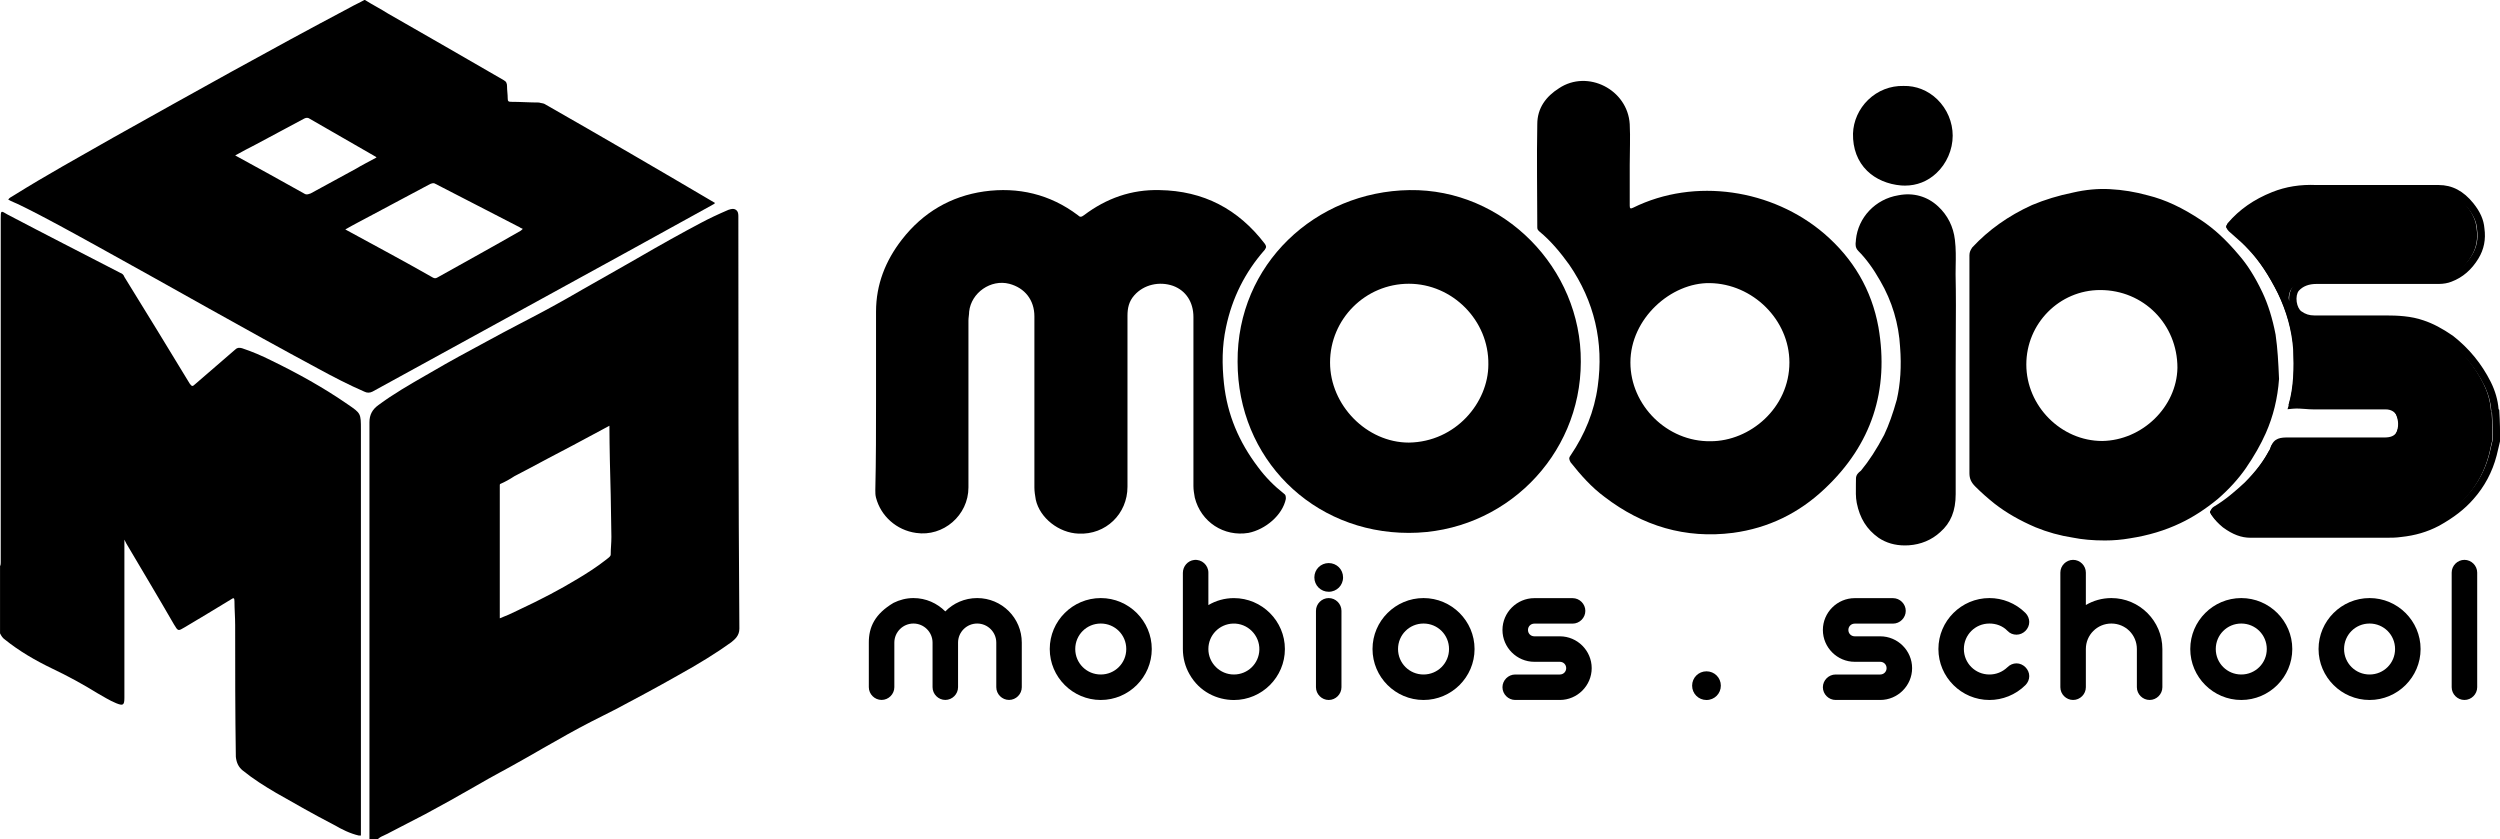 <?xml version="1.0" encoding="UTF-8"?> <svg xmlns="http://www.w3.org/2000/svg" width="140" height="47" viewBox="0 0 140 47" fill="none"> <g clip-path="url(#clip0)"> <path d="M0.041 17.866C0.041 16.003 0.041 14.103 0.041 12.24C0.041 11.783 0.041 11.783 0.421 12.013C2.514 13.115 4.607 14.18 6.739 15.282C6.854 15.321 6.928 15.397 6.966 15.51C8.185 17.485 9.402 19.463 10.62 21.477C10.735 21.631 10.774 21.667 10.925 21.516C11.686 20.87 12.409 20.224 13.171 19.576C13.286 19.461 13.398 19.461 13.552 19.5C14.122 19.689 14.655 19.918 15.187 20.184C16.672 20.906 18.118 21.705 19.488 22.654C20.211 23.149 20.211 23.149 20.211 24.061C20.211 31.55 20.211 39.039 20.211 46.526C20.211 46.602 20.211 46.679 20.211 46.791C20.173 46.791 20.135 46.791 20.096 46.791C19.601 46.676 19.146 46.449 18.688 46.184C17.584 45.614 16.519 45.005 15.453 44.397C14.806 44.017 14.198 43.636 13.588 43.144C13.36 42.955 13.245 42.725 13.207 42.383C13.169 39.912 13.169 37.48 13.169 35.009C13.169 34.552 13.13 34.097 13.13 33.679C13.13 33.49 13.092 33.451 12.941 33.564C12.065 34.095 11.191 34.628 10.352 35.123C9.972 35.351 9.972 35.351 9.744 34.97C8.868 33.449 7.955 31.93 7.081 30.447C7.043 30.371 7.005 30.294 6.966 30.22C6.966 30.297 6.966 30.373 6.966 30.447C6.966 33.337 6.966 36.188 6.966 39.077C6.966 39.496 6.89 39.534 6.509 39.381C6.128 39.228 5.786 39.001 5.443 38.812C4.643 38.317 3.808 37.862 2.931 37.444C1.98 36.987 1.066 36.456 0.268 35.81C0.153 35.733 0.079 35.621 0.002 35.468C0.002 34.214 0.002 32.959 0.002 31.705C0.041 31.629 0.041 31.552 0.041 31.478C0.041 30.567 0.041 29.615 0.041 28.703C0.041 28.096 0.041 27.486 0.041 26.878C0.041 26.309 0.041 25.699 0.041 25.13C0.041 24.484 0.041 23.876 0.041 23.228C0.041 22.659 0.041 22.087 0.041 21.518C0.041 20.987 0.041 20.415 0.041 19.884C0.041 19.234 0.041 18.55 0.041 17.866Z" fill="black"></path> <path d="M49.058 22.353C49.058 20.719 49.058 19.083 49.058 17.45C49.058 15.928 49.59 14.598 50.505 13.419C51.685 11.898 53.244 10.987 55.11 10.721C57.014 10.456 58.802 10.874 60.361 12.051C60.476 12.166 60.551 12.166 60.704 12.051C61.959 11.101 63.367 10.606 64.928 10.645C67.402 10.683 69.342 11.709 70.826 13.647C70.903 13.761 70.941 13.836 70.826 13.989C69.722 15.242 68.999 16.687 68.657 18.323C68.429 19.387 68.429 20.413 68.542 21.478C68.731 23.226 69.38 24.747 70.446 26.154C70.865 26.723 71.358 27.218 71.892 27.637C72.007 27.713 72.007 27.79 72.007 27.941C71.818 28.852 70.865 29.651 69.914 29.842C68.544 30.069 67.251 29.235 66.908 27.866C66.87 27.639 66.832 27.448 66.832 27.22C66.832 24.066 66.832 20.911 66.832 17.756C66.832 16.919 66.413 16.273 65.69 16.007C64.928 15.742 64.054 15.931 63.52 16.538C63.216 16.88 63.139 17.261 63.139 17.679C63.139 19.162 63.139 20.645 63.139 22.164C63.139 23.874 63.139 25.546 63.139 27.259C63.139 28.78 61.92 29.957 60.4 29.883C59.296 29.844 58.23 29.007 58.003 27.981C57.964 27.754 57.926 27.524 57.926 27.297C57.926 24.104 57.926 20.911 57.926 17.717C57.926 16.806 57.394 16.122 56.518 15.892C55.49 15.627 54.387 16.387 54.272 17.452C54.272 17.605 54.233 17.794 54.233 17.947C54.233 21.064 54.233 24.18 54.233 27.297C54.233 28.856 52.825 30.072 51.302 29.844C50.198 29.691 49.324 28.895 49.056 27.869C49.018 27.715 49.018 27.603 49.018 27.45C49.058 25.735 49.058 24.063 49.058 22.353Z" fill="black"></path> <path d="M78.935 10.645C73.683 10.721 69.267 14.787 69.305 20.262C69.305 25.661 73.492 29.842 78.896 29.842C84.225 29.842 88.525 25.546 88.525 20.262C88.562 15.015 84.186 10.568 78.935 10.645ZM78.896 24.785C76.537 24.785 74.483 22.695 74.483 20.301C74.483 17.868 76.461 15.89 78.896 15.89C81.332 15.89 83.386 17.942 83.348 20.413C83.348 22.542 81.521 24.747 78.896 24.785Z" fill="black"></path> <path d="M105.193 18.323C104.812 16.232 103.785 14.483 102.149 13.077C99.256 10.606 94.917 9.922 91.454 11.632C91.301 11.709 91.265 11.671 91.265 11.518C91.265 10.757 91.265 9.996 91.265 9.236C91.265 8.475 91.303 7.715 91.265 6.954C91.15 5.014 88.906 3.876 87.307 4.94C86.584 5.397 86.088 6.043 86.088 6.954C86.05 8.894 86.088 10.793 86.088 12.733C86.088 12.848 86.126 12.886 86.203 12.96C86.849 13.491 87.383 14.139 87.877 14.823C89.285 16.876 89.819 19.157 89.474 21.628C89.285 23.035 88.751 24.326 87.951 25.506C87.836 25.659 87.874 25.733 87.951 25.886C88.521 26.608 89.132 27.292 89.855 27.826C91.986 29.459 94.383 30.182 97.049 29.84C99.027 29.574 100.741 28.737 102.185 27.369C104.812 24.898 105.803 21.858 105.193 18.323ZM95.794 24.709C93.358 24.747 91.303 22.695 91.303 20.3C91.303 17.83 93.588 15.816 95.755 15.854C98.152 15.892 100.207 17.906 100.207 20.3C100.207 22.846 98.001 24.709 95.794 24.709Z" fill="black"></path> <path d="M109.15 15.356C109.15 14.71 109.189 14.065 109.112 13.455C109.036 12.771 108.731 12.163 108.236 11.706C107.666 11.175 106.943 10.984 106.181 11.137C105.039 11.326 104.088 12.24 103.973 13.455C103.973 13.608 103.897 13.759 104.05 13.912C104.545 14.407 104.962 15.014 105.305 15.622C105.99 16.801 106.37 18.093 106.447 19.423C106.524 20.41 106.485 21.437 106.258 22.425C106.068 23.109 105.839 23.793 105.534 24.439C105.154 25.161 104.735 25.845 104.203 26.491C104.126 26.567 103.975 26.644 103.975 26.795C103.975 27.252 103.937 27.706 104.014 28.125C104.167 28.885 104.509 29.493 105.156 29.95C105.613 30.253 106.145 30.368 106.717 30.33C107.326 30.292 107.898 30.064 108.353 29.646C108.961 29.115 109.153 28.428 109.153 27.67C109.153 25.352 109.153 23.07 109.153 20.753C109.15 18.93 109.189 17.143 109.15 15.356Z" fill="black"></path> <path d="M109.513 15.354C109.513 15.199 109.515 15.046 109.518 14.875C109.527 14.449 109.536 13.918 109.475 13.432C109.391 12.696 109.065 12.048 108.535 11.558C107.929 10.993 107.139 10.77 106.305 10.937C105.025 11.148 104.05 12.174 103.93 13.435V13.455C103.93 13.48 103.926 13.507 103.924 13.538L103.921 13.549C103.908 13.671 103.885 13.873 104.068 14.056C104.494 14.481 104.906 15.043 105.291 15.725C105.956 16.869 106.33 18.117 106.406 19.441C106.487 20.507 106.424 21.495 106.222 22.377C106.005 23.154 105.775 23.799 105.514 24.351C105.088 25.159 104.676 25.796 104.216 26.354L104.212 26.358C104.201 26.367 104.189 26.378 104.174 26.39C104.09 26.457 103.935 26.581 103.935 26.795C103.935 26.912 103.933 27.031 103.93 27.134V27.164C103.924 27.494 103.917 27.839 103.978 28.165C104.151 29.027 104.539 29.646 105.194 30.112L105.206 30.121C105.627 30.402 106.118 30.544 106.668 30.544C106.74 30.544 106.816 30.541 106.893 30.537C107.567 30.492 108.175 30.238 108.65 29.801C109.243 29.284 109.518 28.608 109.518 27.674V20.753C109.515 20.1 109.52 19.445 109.524 18.865C109.531 17.676 109.538 16.513 109.513 15.354ZM106.602 22.488L106.605 22.481L106.607 22.47C106.821 21.538 106.886 20.507 106.801 19.411C106.722 18.025 106.327 16.718 105.634 15.523C105.23 14.809 104.798 14.22 104.345 13.768C104.304 13.727 104.302 13.709 104.316 13.597C104.325 13.547 104.327 13.507 104.327 13.464C104.433 12.395 105.266 11.522 106.357 11.337H106.364L106.373 11.335C107.082 11.193 107.731 11.373 108.249 11.855C108.709 12.28 108.99 12.841 109.06 13.48C109.117 13.918 109.11 14.375 109.103 14.859V14.866C109.101 15.032 109.099 15.194 109.099 15.354V15.359C109.121 16.457 109.114 17.58 109.11 18.666L109.108 18.862C109.108 19.063 109.105 19.265 109.105 19.47C109.103 19.888 109.101 20.323 109.101 20.75V27.668C109.101 28.476 108.869 29.054 108.371 29.491L108.366 29.495C107.961 29.871 107.438 30.089 106.857 30.125C106.309 30.161 105.827 30.046 105.424 29.781C104.859 29.378 104.521 28.84 104.363 28.086C104.311 27.796 104.318 27.481 104.325 27.148V27.141C104.327 27.04 104.329 26.916 104.329 26.792C104.329 26.772 104.385 26.727 104.417 26.7C104.444 26.68 104.471 26.657 104.496 26.63L104.509 26.612C104.989 26.032 105.42 25.368 105.863 24.526L105.866 24.52C106.143 23.946 106.384 23.277 106.602 22.488Z" fill="black"></path> <path d="M106.488 10.187C108.085 10.302 109.151 8.934 109.151 7.602C109.151 6.195 108.008 4.978 106.6 5.016C105.154 4.978 104.012 6.157 103.973 7.487C103.937 9.161 105.115 10.072 106.488 10.187Z" fill="black"></path> <path d="M108.49 5.567C107.972 5.063 107.298 4.795 106.598 4.813C105.857 4.795 105.154 5.072 104.615 5.592C104.097 6.094 103.788 6.782 103.768 7.482C103.752 8.322 104.025 9.044 104.559 9.566C105.037 10.034 105.715 10.324 106.469 10.387H106.476C106.546 10.392 106.611 10.394 106.677 10.394C107.341 10.394 107.947 10.156 108.434 9.701C109.008 9.168 109.351 8.382 109.351 7.599C109.351 6.841 109.038 6.101 108.49 5.567ZM108.948 7.601C108.948 8.274 108.652 8.947 108.161 9.406C107.873 9.674 107.69 10.07 106.503 9.985C105.406 9.892 104.14 9.186 104.178 7.491C104.214 6.224 105.323 5.182 106.598 5.218H106.605H106.609C106.627 5.218 106.645 5.218 106.665 5.218C107.238 5.218 107.785 5.446 108.211 5.86C108.677 6.314 108.948 6.949 108.948 7.601Z" fill="black"></path> <path d="M127.237 18.779C127.084 17.98 126.856 17.183 126.514 16.461C126.171 15.739 125.752 15.016 125.221 14.409C124.612 13.686 123.966 13.04 123.166 12.507C122.254 11.899 121.301 11.405 120.235 11.139C119.55 10.95 118.865 10.835 118.142 10.797C117.457 10.759 116.772 10.835 116.126 10.986C115.364 11.139 114.603 11.366 113.879 11.67C112.625 12.239 111.521 13 110.606 13.988C110.529 14.103 110.491 14.177 110.491 14.292C110.491 16.344 110.491 18.396 110.491 20.451C110.491 22.465 110.491 24.481 110.491 26.495C110.491 26.761 110.568 26.914 110.757 27.103C111.099 27.445 111.442 27.748 111.822 28.052C112.507 28.583 113.269 29.002 114.069 29.344C114.715 29.61 115.4 29.801 116.123 29.913C116.693 30.028 117.304 30.066 117.874 30.066C118.331 30.066 118.786 30.028 119.244 29.951C120.233 29.799 121.147 29.533 122.022 29.114C122.745 28.772 123.43 28.316 124.076 27.785C124.646 27.289 125.18 26.72 125.599 26.113C126.018 25.505 126.399 24.859 126.703 24.173C127.122 23.223 127.35 22.233 127.426 21.207C127.39 20.374 127.352 19.578 127.237 18.779ZM117.723 24.897C115.287 24.897 113.271 22.807 113.271 20.412C113.271 17.942 115.249 16.04 117.61 16.04C120.199 16.04 122.139 18.054 122.139 20.602C122.1 22.807 120.197 24.861 117.723 24.897Z" fill="black"></path> <path d="M117.61 15.837C116.405 15.837 115.267 16.305 114.413 17.156C113.546 18.018 113.068 19.175 113.068 20.412C113.068 21.612 113.569 22.809 114.438 23.695C115.33 24.6 116.497 25.1 117.723 25.1C118.951 25.082 120.109 24.587 120.987 23.704C121.828 22.861 122.319 21.731 122.341 20.601C122.341 19.31 121.862 18.11 120.992 17.224C120.111 16.33 118.912 15.837 117.61 15.837ZM117.61 16.242C120.037 16.242 121.936 18.155 121.936 20.597C121.898 22.784 119.969 24.661 117.723 24.695C115.42 24.695 113.474 22.735 113.474 20.412C113.474 18.113 115.33 16.242 117.61 16.242Z" fill="black"></path> <path d="M127.625 21.196C127.586 20.291 127.548 19.537 127.435 18.754V18.747L127.433 18.738C127.26 17.836 127.012 17.041 126.694 16.371C126.284 15.509 125.852 14.823 125.372 14.274C124.651 13.421 124.004 12.822 123.274 12.336C122.209 11.627 121.258 11.182 120.282 10.941C119.575 10.745 118.876 10.63 118.149 10.592C117.482 10.556 116.786 10.621 116.078 10.786C115.278 10.948 114.51 11.182 113.796 11.481L113.78 11.488L113.778 11.49C112.471 12.084 111.354 12.879 110.455 13.848L110.444 13.86L110.435 13.875C110.351 14.004 110.288 14.116 110.288 14.292V26.495C110.288 26.801 110.381 27.01 110.615 27.244C110.953 27.582 111.298 27.888 111.701 28.21C112.356 28.718 113.107 29.15 113.994 29.529C114.654 29.801 115.36 29.997 116.09 30.109C116.603 30.213 117.205 30.267 117.876 30.267C118.351 30.267 118.822 30.226 119.273 30.147C120.316 29.985 121.244 29.706 122.107 29.294C122.803 28.966 123.508 28.509 124.202 27.938L124.209 27.931C124.822 27.4 125.358 26.81 125.764 26.223C126.232 25.543 126.6 24.897 126.888 24.249C127.302 23.311 127.546 22.319 127.627 21.218V21.216L127.625 21.196ZM127.221 21.202C127.14 22.253 126.908 23.198 126.514 24.092C126.239 24.713 125.885 25.338 125.43 25.998C125.043 26.558 124.529 27.123 123.943 27.629C123.272 28.181 122.596 28.619 121.934 28.93C121.109 29.326 120.217 29.594 119.21 29.751C118.762 29.826 118.311 29.861 117.874 29.861C117.236 29.861 116.662 29.812 116.164 29.713L116.155 29.711H116.148C115.45 29.601 114.778 29.414 114.15 29.155C113.289 28.786 112.57 28.372 111.951 27.89C111.568 27.587 111.234 27.289 110.903 26.956C110.743 26.794 110.698 26.691 110.698 26.491V14.292C110.698 14.24 110.71 14.206 110.77 14.114C111.638 13.182 112.712 12.424 113.965 11.859C114.663 11.566 115.402 11.341 116.162 11.188H116.168L116.18 11.186C116.853 11.029 117.513 10.966 118.14 11.002C118.836 11.038 119.507 11.148 120.188 11.337L120.199 11.339H120.203C121.129 11.571 122.037 11.996 123.06 12.676C123.756 13.139 124.378 13.716 125.074 14.541C125.532 15.063 125.944 15.721 126.336 16.547C126.64 17.188 126.879 17.951 127.043 18.81C127.145 19.575 127.183 20.316 127.221 21.202Z" fill="black"></path> <path d="M139.567 24.67C139.491 24.936 139.453 25.201 139.378 25.469C139.151 26.345 138.732 27.141 138.123 27.825C137.592 28.433 136.943 28.89 136.258 29.27C135.611 29.612 134.926 29.801 134.203 29.878C133.937 29.916 133.633 29.916 133.365 29.916C130.853 29.916 128.303 29.916 125.791 29.916C125.259 29.916 124.802 29.689 124.383 29.385C124.155 29.196 123.964 29.004 123.813 28.777C123.736 28.701 123.736 28.624 123.851 28.55C124.497 28.17 125.07 27.674 125.601 27.182C126.171 26.612 126.667 26.003 127.048 25.28C127.086 25.242 127.124 25.204 127.124 25.127C127.239 24.709 127.543 24.709 127.886 24.709C129.675 24.709 131.502 24.709 133.291 24.709C133.633 24.709 133.976 24.632 134.167 24.29C134.356 23.91 134.32 23.529 134.167 23.187C134.014 22.884 133.71 22.731 133.367 22.731C132.036 22.731 130.666 22.731 129.332 22.731C128.952 22.731 128.571 22.654 128.152 22.692C128.456 21.666 128.456 20.602 128.418 19.576C128.341 18.473 128.037 17.409 127.541 16.383C127.084 15.471 126.552 14.596 125.829 13.835C125.487 13.455 125.106 13.151 124.725 12.809C124.648 12.732 124.648 12.694 124.687 12.62C125.333 11.859 126.133 11.328 127.084 10.948C127.845 10.644 128.645 10.529 129.481 10.568C131.766 10.568 134.048 10.568 136.332 10.568C137.094 10.568 137.664 10.948 138.121 11.517C138.425 11.898 138.653 12.316 138.691 12.809C138.768 13.34 138.691 13.873 138.387 14.368C138.044 14.938 137.587 15.356 136.979 15.586C136.79 15.662 136.56 15.701 136.332 15.701C134.048 15.701 131.766 15.701 129.481 15.701C129.062 15.701 128.643 15.815 128.339 16.157C128.035 16.538 128.15 17.337 128.528 17.602C128.794 17.791 129.06 17.868 129.366 17.868C130.698 17.868 132.029 17.868 133.363 17.868C134.048 17.868 134.771 17.906 135.418 18.133C135.988 18.322 136.521 18.628 137.015 18.97C137.891 19.654 138.576 20.491 139.07 21.479C139.297 21.936 139.45 22.429 139.489 22.962C139.489 23.001 139.489 23.001 139.527 23.039C139.567 23.644 139.567 24.139 139.567 24.67Z" fill="black"></path> <path d="M139.961 23.025L139.956 22.949L139.92 22.913C139.88 22.404 139.733 21.891 139.483 21.389C138.976 20.377 138.269 19.513 137.377 18.815L137.37 18.808L137.363 18.804C136.773 18.394 136.235 18.113 135.719 17.942C135.025 17.697 134.256 17.665 133.596 17.665H129.6C129.325 17.665 129.102 17.595 128.879 17.436C128.752 17.348 128.649 17.139 128.615 16.904C128.581 16.655 128.624 16.423 128.73 16.286C128.96 16.031 129.291 15.901 129.717 15.901H136.568C136.827 15.901 137.084 15.856 137.287 15.773C137.909 15.539 138.415 15.102 138.794 14.472C139.103 13.968 139.215 13.399 139.127 12.784C139.089 12.307 138.893 11.864 138.512 11.387C137.958 10.696 137.321 10.361 136.566 10.361H129.719C128.818 10.322 128.007 10.451 127.241 10.757C126.218 11.166 125.407 11.731 124.765 12.483L124.751 12.496L124.735 12.521C124.652 12.681 124.675 12.811 124.81 12.946L124.817 12.953C124.918 13.045 125.017 13.133 125.114 13.216C125.366 13.434 125.65 13.684 125.907 13.968L125.912 13.972C126.52 14.611 127.054 15.403 127.588 16.466C128.081 17.492 128.369 18.541 128.444 19.582C128.48 20.516 128.491 21.601 128.187 22.629L128.101 22.917L128.399 22.888C128.64 22.866 128.881 22.886 129.093 22.902C129.232 22.915 129.397 22.926 129.564 22.926H133.599C133.88 22.926 134.106 23.05 134.216 23.268C134.36 23.592 134.362 23.901 134.22 24.189C134.097 24.407 133.887 24.499 133.522 24.499H128.117C127.779 24.499 127.317 24.499 127.162 25.064L127.153 25.089V25.114C127.148 25.12 127.139 25.127 127.137 25.129L127.117 25.15L127.101 25.179C126.765 25.818 126.317 26.405 125.695 27.029C125.182 27.503 124.621 27.992 123.985 28.368L123.974 28.374C123.839 28.462 123.8 28.566 123.791 28.638C123.782 28.732 123.814 28.822 123.886 28.899C124.028 29.112 124.213 29.308 124.485 29.535L124.499 29.544C125.033 29.934 125.517 30.114 126.024 30.114H133.599C133.873 30.114 134.182 30.114 134.466 30.071C135.243 29.99 135.933 29.788 136.57 29.452H136.573L136.593 29.441C137.413 28.984 138.021 28.512 138.51 27.953C139.134 27.251 139.571 26.432 139.81 25.516C139.848 25.372 139.88 25.235 139.905 25.12C139.929 24.999 139.961 24.859 139.999 24.722L140.008 24.695V24.666C140.002 24.137 140.002 23.637 139.961 23.025ZM128.113 24.918H133.518C134.029 24.918 134.374 24.747 134.572 24.396L134.576 24.387C134.775 23.986 134.775 23.545 134.581 23.111L134.576 23.102C134.394 22.739 134.036 22.532 133.594 22.532H129.559C129.424 22.532 129.289 22.523 129.147 22.512L129.122 22.51C128.976 22.499 128.813 22.485 128.644 22.483C128.892 21.484 128.879 20.46 128.845 19.573V19.564C128.8 18.916 128.676 18.264 128.473 17.618C128.523 17.676 128.577 17.728 128.635 17.771C128.926 17.978 129.228 18.072 129.591 18.072H133.587C134.216 18.072 134.941 18.102 135.577 18.327C136.063 18.489 136.568 18.754 137.118 19.134C137.963 19.794 138.632 20.613 139.112 21.572C139.339 22.028 139.474 22.499 139.51 22.974C139.51 23.037 139.524 23.079 139.553 23.122C139.589 23.68 139.589 24.151 139.589 24.645C139.555 24.767 139.528 24.889 139.501 25.008L139.486 25.082C139.461 25.192 139.436 25.307 139.404 25.422C139.184 26.277 138.776 27.042 138.195 27.697C137.735 28.221 137.161 28.667 136.386 29.097C135.788 29.412 135.142 29.603 134.412 29.68H134.401C134.148 29.715 133.851 29.715 133.592 29.715H126.017C125.603 29.715 125.195 29.56 124.735 29.225C124.512 29.04 124.355 28.876 124.233 28.703C124.898 28.305 125.461 27.812 125.97 27.337L125.975 27.332C126.619 26.689 127.085 26.077 127.441 25.411C127.489 25.361 127.545 25.285 127.554 25.17C127.624 24.938 127.75 24.918 128.113 24.918ZM128.417 16.022L128.408 16.034C128.252 16.229 128.173 16.524 128.194 16.839C128.119 16.657 128.038 16.477 127.95 16.295C127.403 15.201 126.849 14.375 126.207 13.7C125.954 13.419 125.688 13.187 125.407 12.942L125.382 12.919C125.355 12.894 125.328 12.872 125.299 12.847C125.24 12.798 125.182 12.746 125.123 12.692C125.711 12.021 126.452 11.513 127.387 11.139C128.101 10.856 128.856 10.736 129.699 10.775H129.703H136.559C137.183 10.775 137.717 11.06 138.19 11.648C138.517 12.057 138.686 12.431 138.715 12.827V12.843C138.792 13.367 138.697 13.846 138.438 14.269C138.105 14.821 137.683 15.19 137.147 15.397L137.129 15.403C136.969 15.466 136.766 15.502 136.559 15.502H129.708C129.163 15.5 128.728 15.676 128.417 16.022Z" fill="black"></path> <path d="M41.143 12.127C41.143 11.9 41.105 11.862 40.877 11.938C40.346 12.165 39.85 12.395 39.354 12.661C38.136 13.306 36.919 13.991 35.738 14.675C34.749 15.244 33.722 15.816 32.733 16.385C31.82 16.916 30.867 17.449 29.917 17.944C29.347 18.248 28.813 18.514 28.243 18.82C26.911 19.542 25.542 20.264 24.246 21.025C23.257 21.594 22.23 22.166 21.315 22.85C21.049 23.039 20.896 23.268 20.896 23.649C20.896 31.365 20.896 39.081 20.896 46.798C20.973 46.798 21.011 46.798 21.085 46.798C21.274 46.645 21.543 46.571 21.732 46.456C22.378 46.114 23.063 45.772 23.71 45.43C24.699 44.898 25.652 44.365 26.641 43.796C27.288 43.416 27.934 43.074 28.619 42.693C29.646 42.124 30.674 41.514 31.701 40.945C32.578 40.45 33.49 39.995 34.402 39.538C35.545 38.931 36.687 38.321 37.827 37.675C38.854 37.106 39.882 36.496 40.832 35.812C41.022 35.659 41.213 35.508 41.213 35.204C41.143 27.483 41.143 19.805 41.143 12.127ZM34.407 31.057C34.407 31.246 34.254 31.361 34.103 31.475C33.571 31.894 33.037 32.236 32.467 32.578C31.401 33.224 30.298 33.795 29.155 34.327C28.775 34.516 28.355 34.707 27.936 34.858C27.898 34.896 27.822 34.896 27.783 34.896C27.783 33.109 27.783 31.322 27.783 29.536C27.783 28.737 27.783 27.976 27.783 27.18C27.783 27.065 27.822 26.952 27.936 26.914C28.202 26.799 28.468 26.648 28.698 26.495C29.802 25.926 30.906 25.316 32.01 24.747C32.733 24.367 33.418 23.986 34.141 23.606C34.218 23.568 34.256 23.568 34.33 23.53C34.33 23.568 34.33 23.606 34.33 23.606C34.33 25.012 34.369 26.419 34.407 27.825C34.407 28.586 34.445 29.347 34.445 30.069C34.445 30.411 34.407 30.715 34.407 31.057Z" fill="black"></path> <path d="M34.607 27.825V27.821C34.574 26.587 34.531 25.055 34.531 23.606V23.196L34.233 23.352C34.213 23.363 34.2 23.367 34.177 23.374L34.17 23.376C34.141 23.385 34.107 23.397 34.069 23.415H34.064L34.044 23.426C33.742 23.586 33.44 23.748 33.15 23.905L32.978 23.997C32.641 24.18 32.28 24.375 31.917 24.567C31.374 24.846 30.822 25.141 30.257 25.442L30.185 25.48C29.667 25.757 29.131 26.043 28.603 26.315L28.583 26.326C28.34 26.488 28.09 26.626 27.86 26.725C27.68 26.79 27.578 26.957 27.578 27.179V35.098H27.781C27.835 35.098 27.941 35.098 28.031 35.035C28.41 34.896 28.806 34.722 29.236 34.509C30.471 33.935 31.559 33.361 32.564 32.751C33.053 32.459 33.63 32.101 34.213 31.642L34.222 31.635C34.382 31.516 34.603 31.349 34.603 31.059C34.603 30.888 34.612 30.721 34.621 30.577C34.63 30.442 34.641 30.262 34.641 30.071C34.641 29.7 34.632 29.297 34.623 28.973C34.619 28.655 34.607 28.241 34.607 27.825ZM34.238 30.069C34.238 30.24 34.229 30.406 34.22 30.55C34.211 30.685 34.2 30.865 34.2 31.057C34.2 31.131 34.143 31.189 33.981 31.311L33.972 31.32C33.413 31.759 32.846 32.117 32.361 32.407C31.374 33.005 30.297 33.572 29.07 34.144L29.056 34.151L29.054 34.153C28.664 34.347 28.315 34.502 27.988 34.626V27.182C27.988 27.132 28 27.11 28.002 27.107L28.022 27.098C28.281 26.986 28.552 26.837 28.804 26.669C29.338 26.394 29.876 26.106 30.397 25.827L30.714 25.658C31.169 25.415 31.642 25.165 32.104 24.927C32.406 24.767 32.71 24.603 33.003 24.445L33.172 24.355C33.479 24.189 33.801 24.015 34.127 23.842C34.132 25.134 34.166 26.444 34.2 27.713L34.202 27.827C34.202 28.158 34.211 28.491 34.218 28.815L34.222 29.043C34.229 29.398 34.238 29.733 34.238 30.069Z" fill="black"></path> <path d="M41.348 12.127C41.348 12.015 41.348 11.848 41.215 11.754C41.08 11.657 40.918 11.711 40.816 11.745L40.803 11.747L40.796 11.749C40.188 12.01 39.699 12.242 39.258 12.478C38.163 13.056 36.977 13.718 35.635 14.497C35.261 14.713 34.876 14.931 34.502 15.143C34.378 15.212 34.256 15.282 34.134 15.352C33.614 15.642 33.109 15.93 32.627 16.207C31.62 16.794 30.674 17.316 29.818 17.762C29.558 17.901 29.302 18.034 29.052 18.162L29.004 18.187C28.725 18.331 28.439 18.482 28.144 18.64C27.869 18.79 27.585 18.943 27.312 19.09L27.294 19.099C26.247 19.663 25.163 20.246 24.142 20.847C24.093 20.876 24.043 20.903 23.994 20.933C23.944 20.962 23.895 20.989 23.845 21.018L23.825 21.029C22.937 21.54 22.02 22.067 21.193 22.683C20.851 22.926 20.689 23.232 20.689 23.644V46.996H21.157L21.211 46.944C21.304 46.87 21.432 46.813 21.556 46.757L21.574 46.748C21.66 46.71 21.748 46.669 21.826 46.622C22.11 46.471 22.433 46.305 22.806 46.114C23.108 45.961 23.444 45.787 23.8 45.6C24.715 45.11 25.677 44.574 26.738 43.962C27.159 43.715 27.574 43.487 28.013 43.247L28.081 43.211C28.173 43.159 28.265 43.109 28.36 43.058C28.475 42.995 28.592 42.932 28.709 42.866C29.245 42.569 29.788 42.259 30.253 41.991L30.408 41.901C30.863 41.642 31.332 41.374 31.791 41.118C32.632 40.645 33.522 40.2 34.382 39.768L34.497 39.711L34.499 39.709C35.702 39.07 36.791 38.489 37.915 37.85C39.152 37.164 40.114 36.57 40.938 35.976L40.95 35.967L40.959 35.96C41.157 35.798 41.405 35.598 41.405 35.202C41.348 27.483 41.348 19.677 41.348 12.127ZM41.008 35.204C41.008 35.407 40.884 35.508 40.711 35.647L40.704 35.654C39.895 36.235 38.949 36.822 37.725 37.499C36.628 38.123 35.529 38.71 34.308 39.358L34.155 39.435C33.307 39.86 32.431 40.301 31.602 40.767C31.066 41.064 30.523 41.374 30.056 41.642C29.554 41.93 29.036 42.23 28.518 42.515C28.358 42.605 28.198 42.693 28.04 42.779C27.991 42.806 27.939 42.835 27.889 42.862C27.407 43.125 26.974 43.361 26.535 43.62C25.541 44.194 24.584 44.727 23.611 45.249C23.347 45.389 23.072 45.531 22.804 45.67L22.601 45.776C22.284 45.938 21.955 46.107 21.639 46.273L21.63 46.276L21.621 46.28C21.567 46.314 21.502 46.343 21.432 46.375L21.392 46.393C21.302 46.433 21.193 46.48 21.09 46.541V23.646C21.09 23.361 21.184 23.183 21.423 23.014L21.43 23.01L21.432 23.007C22.252 22.395 23.16 21.873 24.039 21.369C24.066 21.353 24.091 21.34 24.118 21.324C24.19 21.284 24.266 21.241 24.338 21.198C25.352 20.602 26.427 20.023 27.468 19.463L27.493 19.45C27.767 19.301 28.051 19.148 28.328 18.997C28.563 18.871 28.797 18.75 29.025 18.633C29.085 18.601 29.148 18.57 29.209 18.538L29.335 18.473C29.554 18.36 29.777 18.243 30.002 18.124C30.87 17.672 31.794 17.161 32.825 16.56C33.199 16.344 33.585 16.126 33.959 15.914C34.083 15.845 34.204 15.775 34.326 15.705C34.887 15.39 35.378 15.109 35.828 14.85C37.129 14.098 38.309 13.439 39.44 12.84C39.879 12.606 40.352 12.381 40.929 12.134C40.938 19.679 40.938 27.485 41.008 35.204Z" fill="black"></path> <path d="M30.487 5.817C30.41 5.779 30.298 5.779 30.183 5.741C29.651 5.741 29.155 5.702 28.622 5.702C28.468 5.702 28.432 5.664 28.432 5.513C28.432 5.286 28.394 5.056 28.394 4.829C28.394 4.676 28.356 4.564 28.205 4.487C26.035 3.234 23.866 1.978 21.734 0.763C21.315 0.495 20.858 0.266 20.439 0H20.401C20.135 0.153 19.869 0.266 19.601 0.419C15.149 2.775 10.735 5.245 6.32 7.716C4.454 8.781 2.591 9.807 0.764 10.948C0.649 11.024 0.536 11.062 0.46 11.175C0.649 11.29 0.879 11.364 1.03 11.441C2.591 12.201 4.073 13.036 5.596 13.873C9.667 16.117 13.703 18.434 17.812 20.64C18.65 21.097 19.524 21.551 20.401 21.931C20.554 22.008 20.705 22.008 20.858 21.931C27.213 18.434 33.569 14.976 39.886 11.479C39.925 11.441 40.001 11.441 40.039 11.364C36.881 9.503 33.684 7.64 30.487 5.817ZM17.395 10.833C17.28 10.871 17.206 10.909 17.091 10.871C15.798 10.149 14.502 9.427 13.171 8.704C13.59 8.477 13.932 8.286 14.313 8.097C15.226 7.602 16.102 7.147 17.014 6.652C17.091 6.614 17.168 6.575 17.28 6.614C18.535 7.336 19.792 8.058 21.047 8.781L21.085 8.819C20.666 9.046 20.286 9.238 19.905 9.465C19.069 9.922 18.231 10.378 17.395 10.833ZM29.155 12.924C27.632 13.799 26.112 14.634 24.55 15.509C24.474 15.547 24.397 15.624 24.246 15.547C22.649 14.636 21.011 13.761 19.337 12.849C19.794 12.584 20.25 12.354 20.669 12.127C21.811 11.519 22.953 10.909 24.093 10.302C24.208 10.264 24.282 10.225 24.397 10.302C25.959 11.101 27.556 11.936 29.117 12.735C29.155 12.773 29.194 12.773 29.27 12.811C29.268 12.849 29.192 12.885 29.155 12.924Z" fill="black"></path> <path d="M50.038 33.76C50.373 33.593 50.752 33.492 51.153 33.492C51.856 33.492 52.48 33.782 52.937 34.239C53.383 33.782 54.019 33.492 54.722 33.492C56.105 33.492 57.22 34.606 57.22 35.987V38.483C57.22 38.872 56.896 39.196 56.506 39.196C56.116 39.196 55.792 38.872 55.792 38.483V35.987C55.792 35.398 55.312 34.918 54.722 34.918C54.131 34.918 53.651 35.398 53.651 35.987V38.483C53.651 38.872 53.327 39.196 52.937 39.196C52.548 39.196 52.223 38.872 52.223 38.483V35.987C52.223 35.398 51.743 34.918 51.153 34.918C50.563 34.918 50.083 35.398 50.083 35.987V38.483C50.083 38.872 49.758 39.196 49.369 39.196C48.979 39.196 48.654 38.872 48.654 38.483V35.987C48.65 35.11 48.997 34.378 50.038 33.76Z" fill="black"></path> <path d="M61.643 33.492C63.215 33.492 64.499 34.774 64.499 36.345C64.499 37.916 63.215 39.199 61.643 39.199C60.07 39.199 58.786 37.916 58.786 36.345C58.786 34.774 60.068 33.492 61.643 33.492ZM61.643 37.772C62.436 37.772 63.071 37.137 63.071 36.345C63.071 35.553 62.436 34.918 61.643 34.918C60.85 34.918 60.214 35.553 60.214 36.345C60.214 37.137 60.85 37.772 61.643 37.772Z" fill="black"></path> <path d="M66.608 37.749C66.374 37.337 66.241 36.858 66.241 36.345V32.081C66.241 31.716 66.509 31.401 66.87 31.358C67.298 31.306 67.669 31.648 67.669 32.067V33.883C67.669 33.883 67.669 33.883 67.672 33.883C68.084 33.638 68.575 33.494 69.098 33.494C70.67 33.494 71.954 34.776 71.954 36.347C71.954 37.918 70.67 39.201 69.098 39.201C68.16 39.198 67.165 38.746 66.608 37.749L67.667 38.818L66.608 37.749ZM69.098 37.772C69.875 37.772 70.501 37.162 70.524 36.392C70.549 35.573 69.868 34.894 69.05 34.92C68.28 34.945 67.669 35.571 67.669 36.345C67.667 37.128 68.311 37.772 69.098 37.772Z" fill="black"></path> <path d="M74.408 31.532C74.854 31.532 75.212 31.887 75.212 32.335C75.212 32.783 74.856 33.139 74.408 33.139C73.962 33.139 73.604 32.783 73.604 32.335C73.604 31.887 73.962 31.532 74.408 31.532ZM75.122 38.485C75.122 38.874 74.798 39.199 74.408 39.199C74.018 39.199 73.694 38.874 73.694 38.485V34.205C73.694 33.816 74.018 33.492 74.408 33.492C74.798 33.492 75.122 33.816 75.122 34.205V38.485Z" fill="black"></path> <path d="M79.718 33.492C81.291 33.492 82.575 34.774 82.575 36.345C82.575 37.916 81.291 39.199 79.718 39.199C78.145 39.199 76.861 37.916 76.861 36.345C76.861 34.774 78.145 33.492 79.718 33.492ZM79.718 37.772C80.511 37.772 81.146 37.137 81.146 36.345C81.146 35.553 80.511 34.918 79.718 34.918C78.925 34.918 78.29 35.553 78.29 36.345C78.29 37.137 78.925 37.772 79.718 37.772Z" fill="black"></path> <path d="M87.351 37.772C87.552 37.772 87.707 37.616 87.707 37.416C87.707 37.216 87.552 37.061 87.351 37.061H85.923C84.94 37.061 84.138 36.257 84.138 35.278C84.138 34.3 84.943 33.496 85.923 33.496H88.065C88.455 33.496 88.779 33.82 88.779 34.209C88.779 34.599 88.455 34.923 88.065 34.923H85.923C85.722 34.923 85.567 35.078 85.567 35.278C85.567 35.479 85.722 35.634 85.923 35.634H87.351C88.333 35.634 89.135 36.437 89.135 37.416C89.135 38.395 88.331 39.198 87.351 39.198H84.853C84.463 39.198 84.138 38.874 84.138 38.485C84.138 38.096 84.463 37.772 84.853 37.772H87.351Z" fill="black"></path> <path d="M95.563 37.594C96.009 37.594 96.367 37.949 96.367 38.397C96.367 38.843 96.011 39.2 95.563 39.2C95.117 39.2 94.759 38.845 94.759 38.397C94.759 37.949 95.117 37.594 95.563 37.594Z" fill="black"></path> <path d="M105.293 37.772C105.494 37.772 105.649 37.616 105.649 37.416C105.649 37.216 105.494 37.061 105.293 37.061H103.865C102.883 37.061 102.081 36.257 102.081 35.278C102.081 34.3 102.885 33.496 103.865 33.496H106.008C106.397 33.496 106.722 33.82 106.722 34.209C106.722 34.599 106.397 34.923 106.008 34.923H103.865C103.665 34.923 103.509 35.078 103.509 35.278C103.509 35.479 103.665 35.634 103.865 35.634H105.293C106.276 35.634 107.078 36.437 107.078 37.416C107.078 38.395 106.273 39.198 105.293 39.198H102.795C102.405 39.198 102.081 38.874 102.081 38.485C102.081 38.096 102.405 37.772 102.795 37.772H105.293Z" fill="black"></path> <path d="M111.408 39.199C109.835 39.199 108.551 37.916 108.551 36.345C108.551 34.774 109.835 33.492 111.408 33.492C112.133 33.492 112.87 33.771 113.427 34.327C113.56 34.459 113.638 34.651 113.638 34.828C113.638 35.218 113.303 35.542 112.924 35.542C112.735 35.542 112.557 35.474 112.422 35.33C112.142 35.04 111.775 34.918 111.406 34.918C110.613 34.918 109.977 35.553 109.977 36.345C109.977 37.137 110.613 37.772 111.406 37.772C111.773 37.772 112.131 37.639 112.422 37.36C112.555 37.227 112.735 37.148 112.924 37.148C113.303 37.148 113.638 37.484 113.638 37.862C113.638 38.051 113.56 38.229 113.427 38.364C112.868 38.919 112.133 39.199 111.408 39.199Z" fill="black"></path> <path d="M121.093 38.485C121.093 38.874 120.769 39.198 120.379 39.198C119.989 39.198 119.665 38.874 119.665 38.485V36.345C119.665 35.553 119.03 34.918 118.237 34.918C117.444 34.918 116.808 35.553 116.808 36.345V38.485C116.808 38.874 116.484 39.198 116.094 39.198C115.704 39.198 115.38 38.874 115.38 38.485V32.065C115.38 31.676 115.704 31.352 116.094 31.352C116.484 31.352 116.808 31.676 116.808 32.065V33.881C117.221 33.636 117.712 33.492 118.237 33.492C119.809 33.492 121.093 34.774 121.093 36.345V38.485Z" fill="black"></path> <path d="M125.511 33.492C127.084 33.492 128.368 34.774 128.368 36.345C128.368 37.916 127.084 39.199 125.511 39.199C123.939 39.199 122.655 37.916 122.655 36.345C122.655 34.774 123.937 33.492 125.511 33.492ZM125.511 37.772C126.304 37.772 126.94 37.137 126.94 36.345C126.94 35.553 126.304 34.918 125.511 34.918C124.718 34.918 124.083 35.553 124.083 36.345C124.083 37.137 124.718 37.772 125.511 37.772Z" fill="black"></path> <path d="M132.696 33.492C134.269 33.492 135.553 34.774 135.553 36.345C135.553 37.916 134.269 39.199 132.696 39.199C131.123 39.199 129.839 37.916 129.839 36.345C129.839 34.774 131.123 33.492 132.696 33.492ZM132.696 37.772C133.489 37.772 134.124 37.137 134.124 36.345C134.124 35.553 133.489 34.918 132.696 34.918C131.903 34.918 131.268 35.553 131.268 36.345C131.268 37.137 131.905 37.772 132.696 37.772Z" fill="black"></path> <path d="M138.723 38.485C138.723 38.874 138.398 39.198 138.008 39.198C137.619 39.198 137.294 38.874 137.294 38.485V32.065C137.294 31.676 137.619 31.352 138.008 31.352C138.398 31.352 138.723 31.676 138.723 32.065V38.485Z" fill="black"></path> </g> <defs> <clipPath id="clip0"> <rect width="140" height="47" fill="white"></rect> </clipPath> </defs> </svg> 